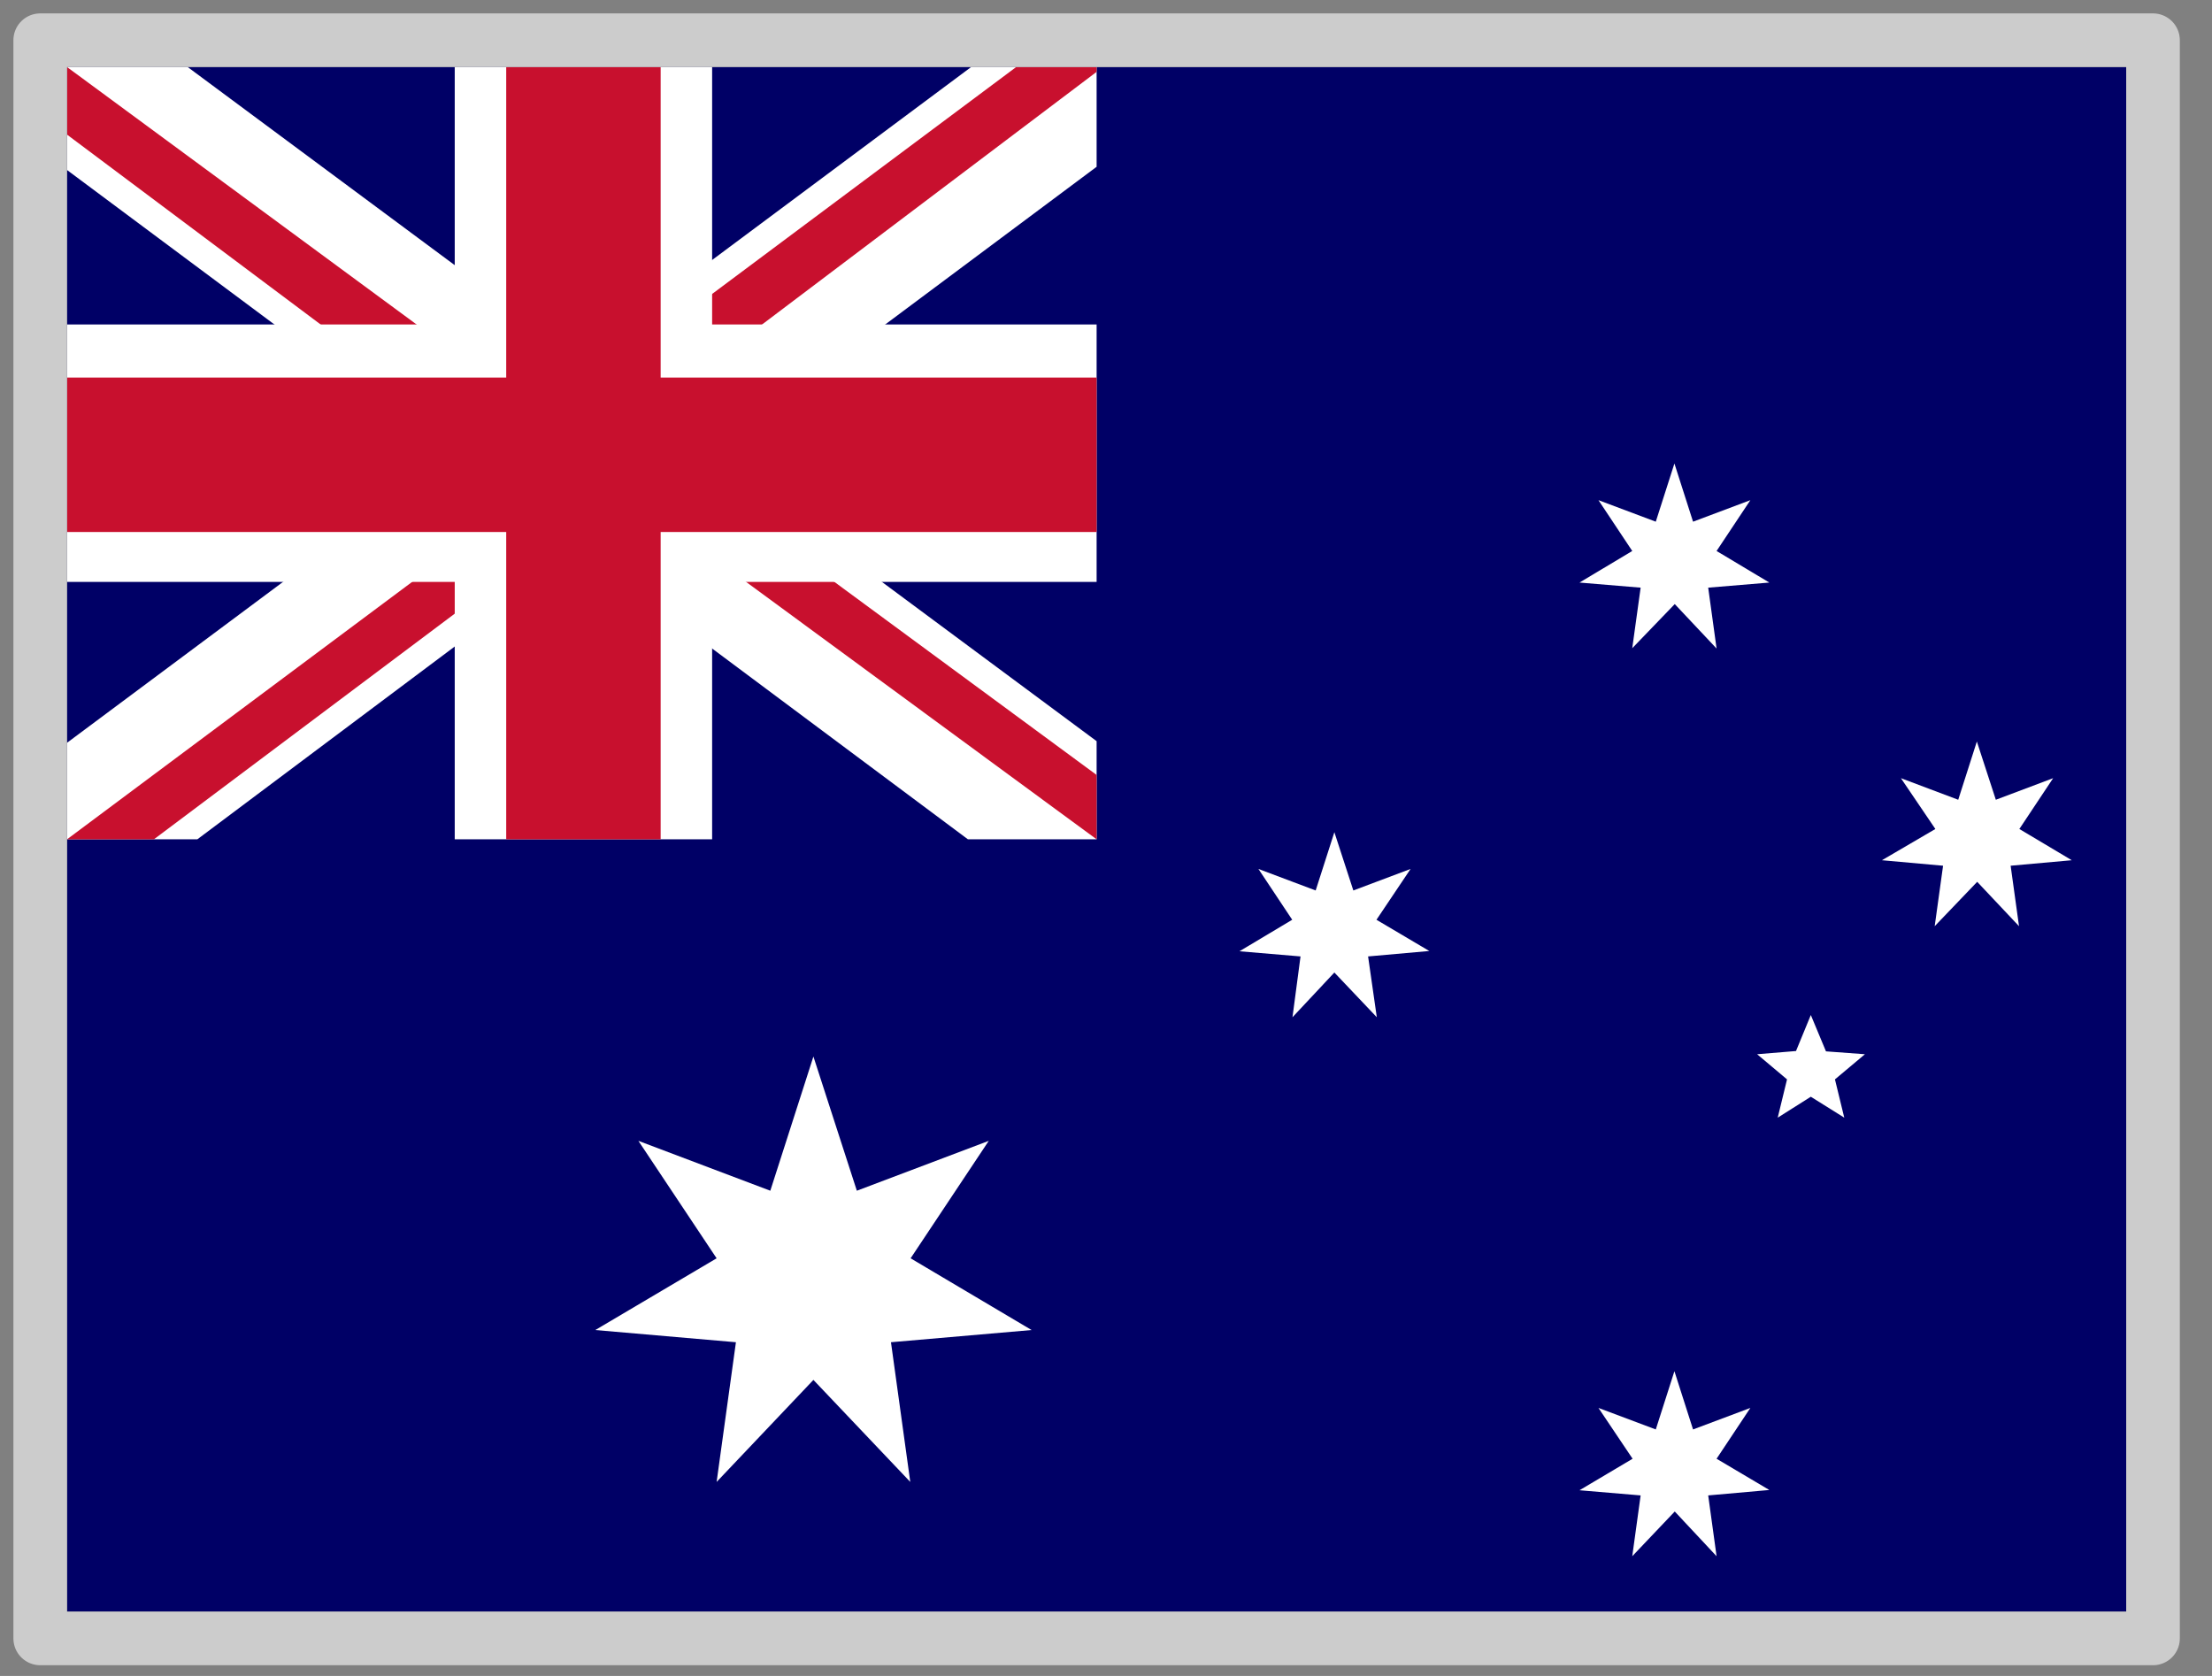 <svg xmlns="http://www.w3.org/2000/svg" width="33" height="25" viewBox="0 0 33 25" fill="none">
  <rect x="0" y="0" width="33" height="25" fill="#808080" stroke="none"/>
  <g clip-path="url(#clip0_8236_488)">
    <path d="M1 1H31.72V24.04H1V1Z" fill="#000066"/>
    <path fill-rule="evenodd" clip-rule="evenodd" d="M15.39 19.84L13.292 20.022L13.58 22.106L12.135 20.584L10.691 22.106L10.979 20.022L8.881 19.84L10.691 18.77L9.524 17.018L11.492 17.762L12.135 15.76L12.783 17.762L14.751 17.018L13.585 18.77M24.356 21.76L23.847 21.002L24.702 21.323L24.98 20.454L25.258 21.323L26.113 21.002L25.609 21.76L26.396 22.226L25.484 22.307L25.609 23.214L24.985 22.547L24.351 23.214L24.476 22.307L23.564 22.23M24.351 8.219L23.847 7.461L24.702 7.782L24.98 6.914L25.258 7.782L26.113 7.461L25.609 8.219L26.396 8.69L25.484 8.766L25.609 9.674L24.985 9.011L24.351 9.669L24.476 8.766L23.564 8.69M19.278 13.72L18.774 12.962L19.628 13.283L19.907 12.414L20.19 13.283L21.044 12.962L20.535 13.72L21.323 14.186L20.41 14.267L20.54 15.174L19.907 14.507L19.282 15.174L19.402 14.267L18.491 14.19M28.873 12.366L28.359 11.608L29.214 11.93L29.492 11.061L29.775 11.93L30.63 11.608L30.126 12.366L30.908 12.832L29.996 12.914L30.121 13.816L29.497 13.154L28.863 13.816L28.988 12.914L28.076 12.832M27.015 16.36L26.521 16.672L26.66 16.101L26.214 15.726L26.794 15.678L27.015 15.141L27.241 15.683L27.822 15.726L27.375 16.101L27.514 16.672" fill="white"/>
    <path d="M1 1H16.36V12.52H1V1Z" fill="#000066"/>
    <path d="M2.8 1L8.656 5.344L14.488 1H16.36V2.488L10.6 6.784L16.36 11.056V12.52H14.44L8.68 8.224L2.944 12.52H1V11.08L6.736 6.808L1 2.536V1H2.8Z" fill="white"/>
    <path d="M11.176 7.744L16.36 11.56V12.52L9.856 7.744H11.176ZM6.76 8.224L6.904 9.064L2.296 12.52H1L6.76 8.224ZM16.36 1V1.072L10.384 5.584L10.432 4.528L15.16 1H16.36ZM1 1L6.736 5.224H5.296L1 2.008V1Z" fill="#C8102E"/>
    <path d="M6.784 1V12.52H10.624V1H6.784ZM1 4.84V8.68H16.36V4.84H1Z" fill="white"/>
    <path d="M1 5.632V7.936H16.36V5.632H1ZM7.552 1V12.52H9.856V1H7.552Z" fill="#C8102E"/>
  </g>
  <rect x="0.6" y="0.6" width="31.52" height="23.84" stroke="#CCCCCC" stroke-width="0.8" stroke-linejoin="round"/>
  <defs>
    <clipPath id="clip0_8236_488">
      <rect x="1" y="1" width="30.72" height="23.04" fill="white"/>
    </clipPath>
  </defs>
</svg>